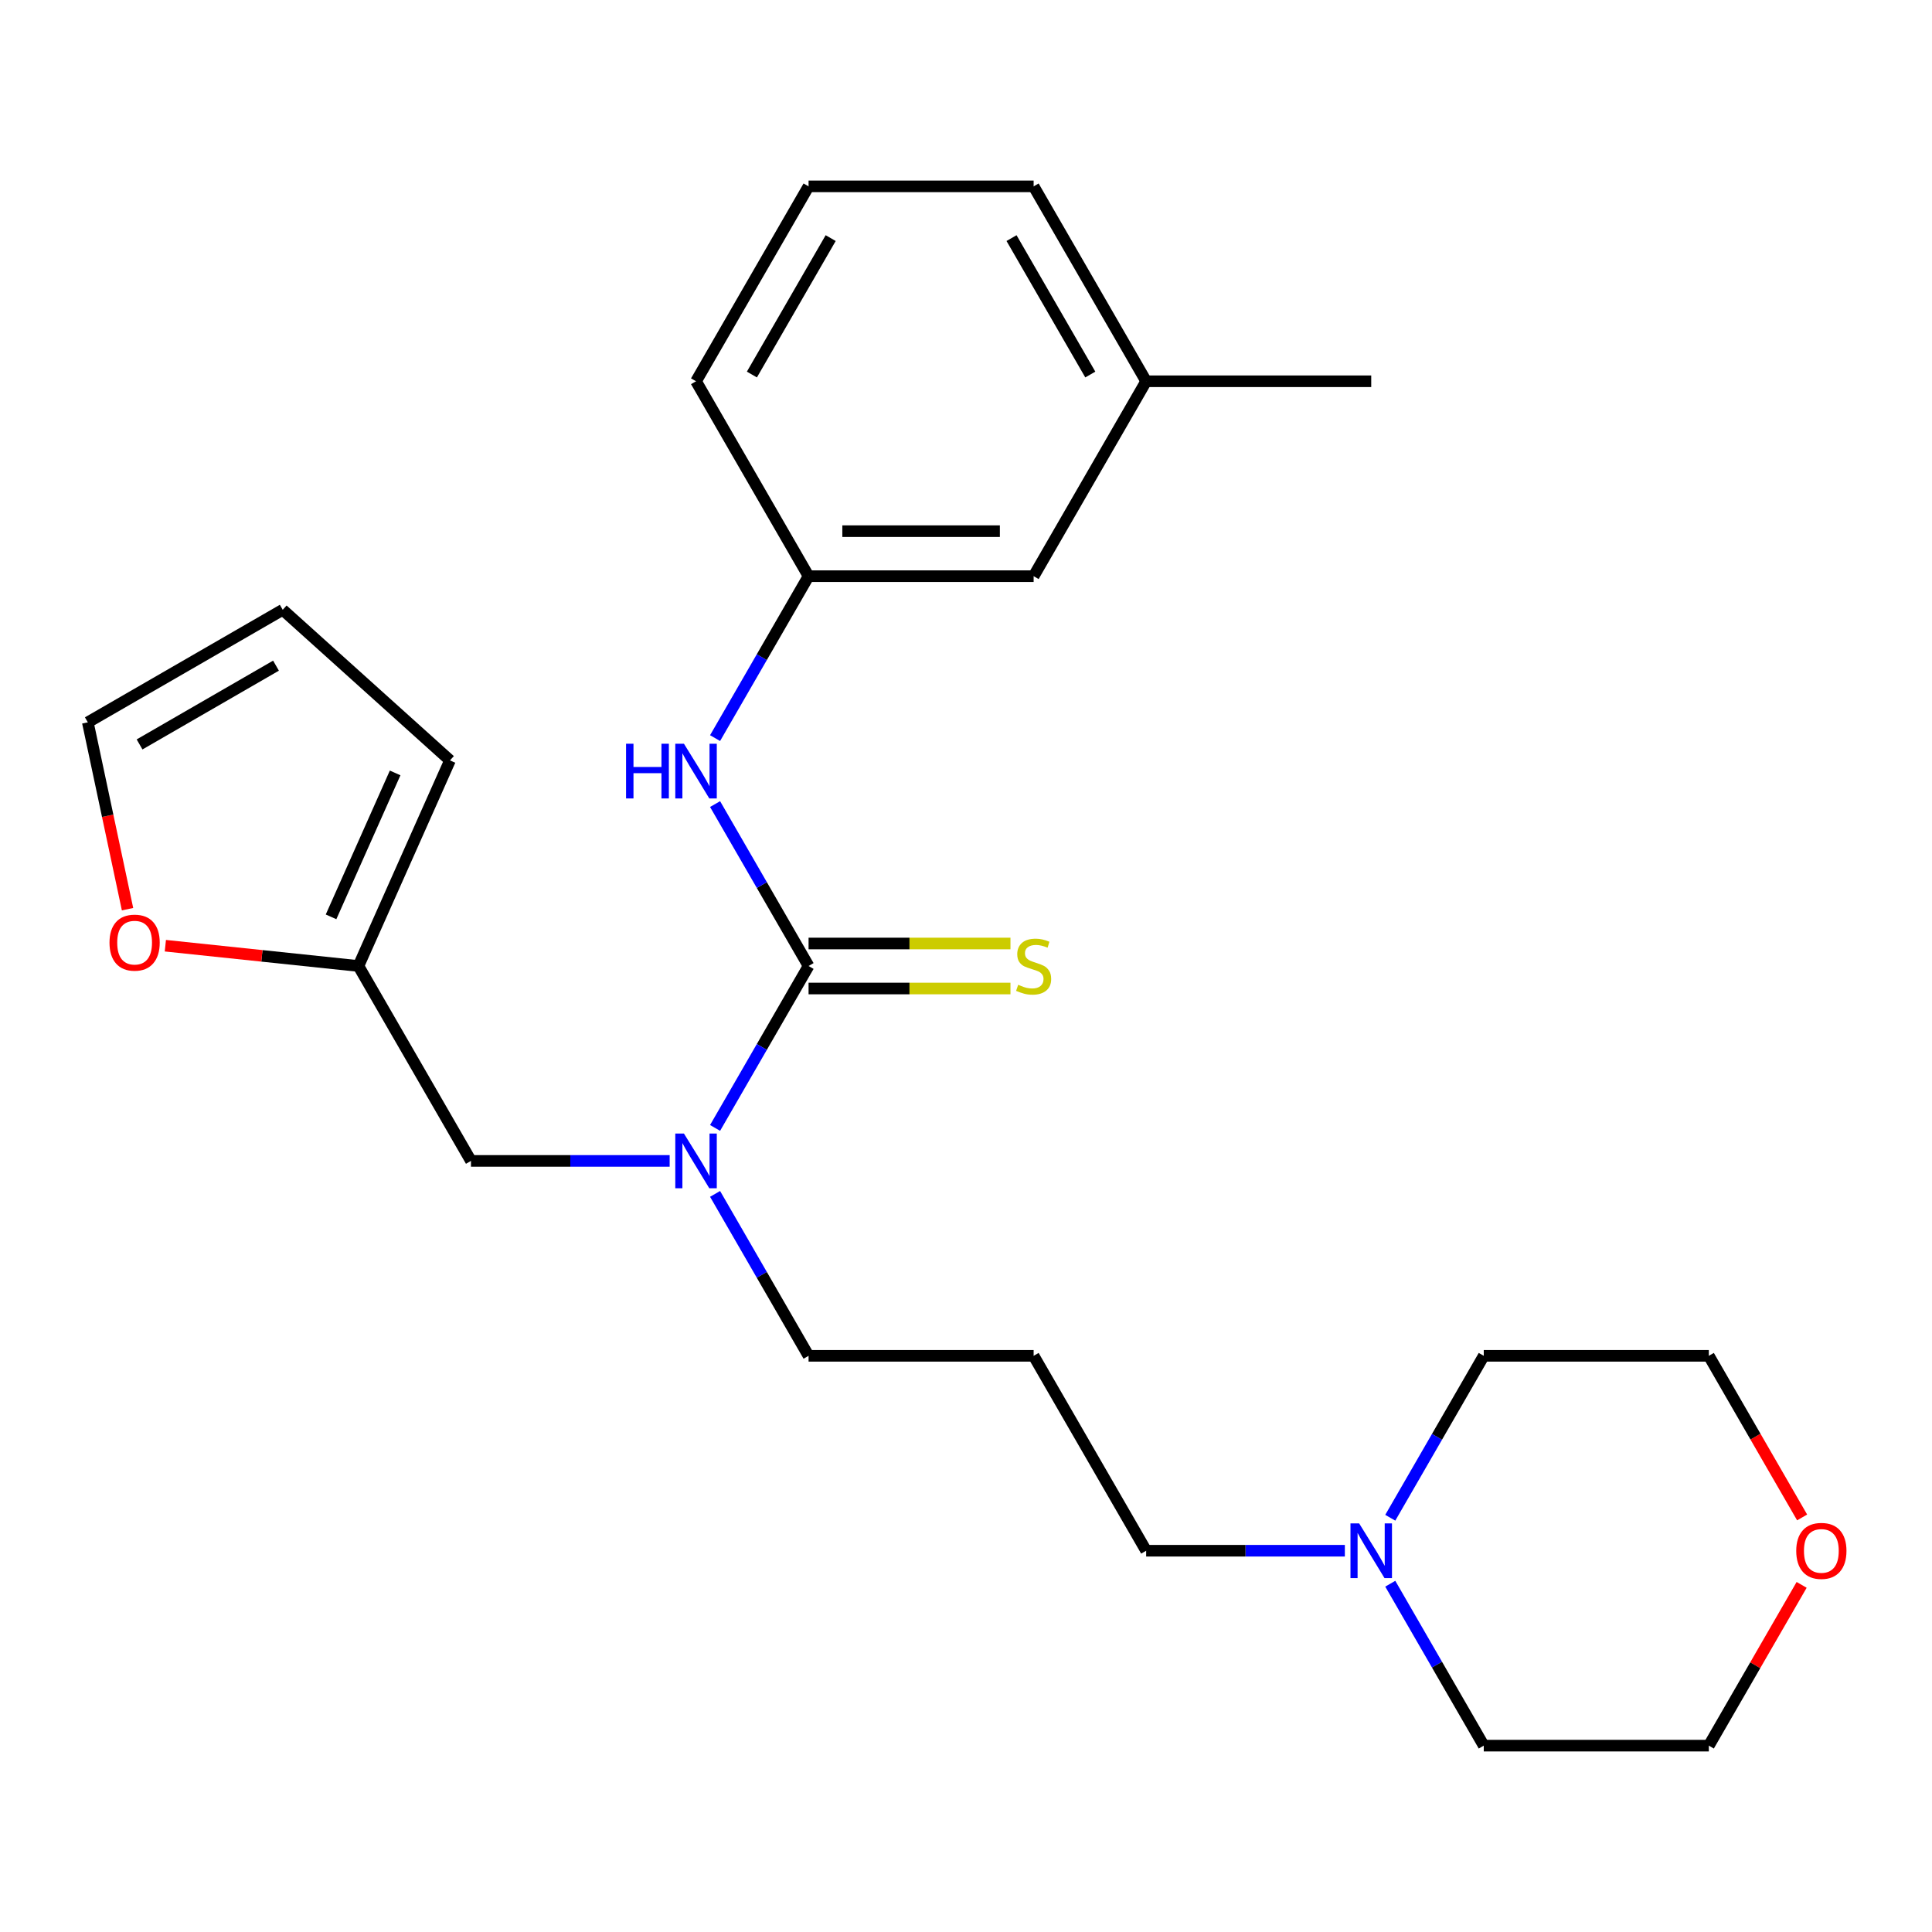 <?xml version='1.0' encoding='iso-8859-1'?>
<svg version='1.1' baseProfile='full'
              xmlns='http://www.w3.org/2000/svg'
                      xmlns:rdkit='http://www.rdkit.org/xml'
                      xmlns:xlink='http://www.w3.org/1999/xlink'
                  xml:space='preserve'
width='1000px' height='1000px' viewBox='0 0 1000 1000'>
<!-- END OF HEADER -->
<rect style='opacity:1.0;fill:#FFFFFF;stroke:none' width='1000' height='1000' x='0' y='0'> </rect>
<path class='bond-0' d='M 418.514,500 L 394.319,541.907' style='fill:none;fill-rule:evenodd;stroke:#000000;stroke-width:6px;stroke-linecap:butt;stroke-linejoin:miter;stroke-opacity:1' />
<path class='bond-0' d='M 394.319,541.907 L 370.124,583.813' style='fill:none;fill-rule:evenodd;stroke:#0000FF;stroke-width:6px;stroke-linecap:butt;stroke-linejoin:miter;stroke-opacity:1' />
<path class='bond-1' d='M 418.514,500 L 394.319,458.093' style='fill:none;fill-rule:evenodd;stroke:#000000;stroke-width:6px;stroke-linecap:butt;stroke-linejoin:miter;stroke-opacity:1' />
<path class='bond-1' d='M 394.319,458.093 L 370.124,416.187' style='fill:none;fill-rule:evenodd;stroke:#0000FF;stroke-width:6px;stroke-linecap:butt;stroke-linejoin:miter;stroke-opacity:1' />
<path class='bond-3' d='M 418.514,511.649 L 470.764,511.649' style='fill:none;fill-rule:evenodd;stroke:#000000;stroke-width:6px;stroke-linecap:butt;stroke-linejoin:miter;stroke-opacity:1' />
<path class='bond-3' d='M 470.764,511.649 L 523.014,511.649' style='fill:none;fill-rule:evenodd;stroke:#CCCC00;stroke-width:6px;stroke-linecap:butt;stroke-linejoin:miter;stroke-opacity:1' />
<path class='bond-3' d='M 418.514,488.351 L 470.764,488.351' style='fill:none;fill-rule:evenodd;stroke:#000000;stroke-width:6px;stroke-linecap:butt;stroke-linejoin:miter;stroke-opacity:1' />
<path class='bond-3' d='M 470.764,488.351 L 523.014,488.351' style='fill:none;fill-rule:evenodd;stroke:#CCCC00;stroke-width:6px;stroke-linecap:butt;stroke-linejoin:miter;stroke-opacity:1' />
<path class='bond-5' d='M 346.615,600.885 L 295.195,600.885' style='fill:none;fill-rule:evenodd;stroke:#0000FF;stroke-width:6px;stroke-linecap:butt;stroke-linejoin:miter;stroke-opacity:1' />
<path class='bond-5' d='M 295.195,600.885 L 243.775,600.885' style='fill:none;fill-rule:evenodd;stroke:#000000;stroke-width:6px;stroke-linecap:butt;stroke-linejoin:miter;stroke-opacity:1' />
<path class='bond-14' d='M 370.124,617.958 L 394.319,659.864' style='fill:none;fill-rule:evenodd;stroke:#0000FF;stroke-width:6px;stroke-linecap:butt;stroke-linejoin:miter;stroke-opacity:1' />
<path class='bond-14' d='M 394.319,659.864 L 418.514,701.771' style='fill:none;fill-rule:evenodd;stroke:#000000;stroke-width:6px;stroke-linecap:butt;stroke-linejoin:miter;stroke-opacity:1' />
<path class='bond-7' d='M 370.124,382.042 L 394.319,340.136' style='fill:none;fill-rule:evenodd;stroke:#0000FF;stroke-width:6px;stroke-linecap:butt;stroke-linejoin:miter;stroke-opacity:1' />
<path class='bond-7' d='M 394.319,340.136 L 418.514,298.229' style='fill:none;fill-rule:evenodd;stroke:#000000;stroke-width:6px;stroke-linecap:butt;stroke-linejoin:miter;stroke-opacity:1' />
<path class='bond-2' d='M 185.529,500 L 243.775,600.885' style='fill:none;fill-rule:evenodd;stroke:#000000;stroke-width:6px;stroke-linecap:butt;stroke-linejoin:miter;stroke-opacity:1' />
<path class='bond-6' d='M 185.529,500 L 135.558,494.748' style='fill:none;fill-rule:evenodd;stroke:#000000;stroke-width:6px;stroke-linecap:butt;stroke-linejoin:miter;stroke-opacity:1' />
<path class='bond-6' d='M 135.558,494.748 L 85.587,489.496' style='fill:none;fill-rule:evenodd;stroke:#FF0000;stroke-width:6px;stroke-linecap:butt;stroke-linejoin:miter;stroke-opacity:1' />
<path class='bond-8' d='M 185.529,500 L 232.911,393.579' style='fill:none;fill-rule:evenodd;stroke:#000000;stroke-width:6px;stroke-linecap:butt;stroke-linejoin:miter;stroke-opacity:1' />
<path class='bond-8' d='M 171.352,474.56 L 204.519,400.066' style='fill:none;fill-rule:evenodd;stroke:#000000;stroke-width:6px;stroke-linecap:butt;stroke-linejoin:miter;stroke-opacity:1' />
<path class='bond-4' d='M 696.092,802.656 L 644.672,802.656' style='fill:none;fill-rule:evenodd;stroke:#0000FF;stroke-width:6px;stroke-linecap:butt;stroke-linejoin:miter;stroke-opacity:1' />
<path class='bond-4' d='M 644.672,802.656 L 593.252,802.656' style='fill:none;fill-rule:evenodd;stroke:#000000;stroke-width:6px;stroke-linecap:butt;stroke-linejoin:miter;stroke-opacity:1' />
<path class='bond-17' d='M 719.601,785.584 L 743.796,743.677' style='fill:none;fill-rule:evenodd;stroke:#0000FF;stroke-width:6px;stroke-linecap:butt;stroke-linejoin:miter;stroke-opacity:1' />
<path class='bond-17' d='M 743.796,743.677 L 767.991,701.771' style='fill:none;fill-rule:evenodd;stroke:#000000;stroke-width:6px;stroke-linecap:butt;stroke-linejoin:miter;stroke-opacity:1' />
<path class='bond-18' d='M 719.601,819.728 L 743.796,861.635' style='fill:none;fill-rule:evenodd;stroke:#0000FF;stroke-width:6px;stroke-linecap:butt;stroke-linejoin:miter;stroke-opacity:1' />
<path class='bond-18' d='M 743.796,861.635 L 767.991,903.541' style='fill:none;fill-rule:evenodd;stroke:#000000;stroke-width:6px;stroke-linecap:butt;stroke-linejoin:miter;stroke-opacity:1' />
<path class='bond-9' d='M 66.012,470.591 L 55.733,422.234' style='fill:none;fill-rule:evenodd;stroke:#FF0000;stroke-width:6px;stroke-linecap:butt;stroke-linejoin:miter;stroke-opacity:1' />
<path class='bond-9' d='M 55.733,422.234 L 45.455,373.877' style='fill:none;fill-rule:evenodd;stroke:#000000;stroke-width:6px;stroke-linecap:butt;stroke-linejoin:miter;stroke-opacity:1' />
<path class='bond-13' d='M 418.514,298.229 L 535.006,298.229' style='fill:none;fill-rule:evenodd;stroke:#000000;stroke-width:6px;stroke-linecap:butt;stroke-linejoin:miter;stroke-opacity:1' />
<path class='bond-13' d='M 435.987,274.931 L 517.532,274.931' style='fill:none;fill-rule:evenodd;stroke:#000000;stroke-width:6px;stroke-linecap:butt;stroke-linejoin:miter;stroke-opacity:1' />
<path class='bond-20' d='M 418.514,298.229 L 360.267,197.344' style='fill:none;fill-rule:evenodd;stroke:#000000;stroke-width:6px;stroke-linecap:butt;stroke-linejoin:miter;stroke-opacity:1' />
<path class='bond-10' d='M 232.911,393.579 L 146.34,315.63' style='fill:none;fill-rule:evenodd;stroke:#000000;stroke-width:6px;stroke-linecap:butt;stroke-linejoin:miter;stroke-opacity:1' />
<path class='bond-26' d='M 45.455,373.877 L 146.34,315.63' style='fill:none;fill-rule:evenodd;stroke:#000000;stroke-width:6px;stroke-linecap:butt;stroke-linejoin:miter;stroke-opacity:1' />
<path class='bond-26' d='M 72.237,385.317 L 142.856,344.544' style='fill:none;fill-rule:evenodd;stroke:#000000;stroke-width:6px;stroke-linecap:butt;stroke-linejoin:miter;stroke-opacity:1' />
<path class='bond-11' d='M 932.526,820.328 L 908.505,861.935' style='fill:none;fill-rule:evenodd;stroke:#FF0000;stroke-width:6px;stroke-linecap:butt;stroke-linejoin:miter;stroke-opacity:1' />
<path class='bond-11' d='M 908.505,861.935 L 884.483,903.541' style='fill:none;fill-rule:evenodd;stroke:#000000;stroke-width:6px;stroke-linecap:butt;stroke-linejoin:miter;stroke-opacity:1' />
<path class='bond-27' d='M 932.78,785.424 L 908.632,743.597' style='fill:none;fill-rule:evenodd;stroke:#FF0000;stroke-width:6px;stroke-linecap:butt;stroke-linejoin:miter;stroke-opacity:1' />
<path class='bond-27' d='M 908.632,743.597 L 884.483,701.771' style='fill:none;fill-rule:evenodd;stroke:#000000;stroke-width:6px;stroke-linecap:butt;stroke-linejoin:miter;stroke-opacity:1' />
<path class='bond-12' d='M 535.006,701.771 L 418.514,701.771' style='fill:none;fill-rule:evenodd;stroke:#000000;stroke-width:6px;stroke-linecap:butt;stroke-linejoin:miter;stroke-opacity:1' />
<path class='bond-15' d='M 535.006,701.771 L 593.252,802.656' style='fill:none;fill-rule:evenodd;stroke:#000000;stroke-width:6px;stroke-linecap:butt;stroke-linejoin:miter;stroke-opacity:1' />
<path class='bond-16' d='M 535.006,298.229 L 593.252,197.344' style='fill:none;fill-rule:evenodd;stroke:#000000;stroke-width:6px;stroke-linecap:butt;stroke-linejoin:miter;stroke-opacity:1' />
<path class='bond-24' d='M 593.252,197.344 L 709.745,197.344' style='fill:none;fill-rule:evenodd;stroke:#000000;stroke-width:6px;stroke-linecap:butt;stroke-linejoin:miter;stroke-opacity:1' />
<path class='bond-25' d='M 593.252,197.344 L 535.006,96.459' style='fill:none;fill-rule:evenodd;stroke:#000000;stroke-width:6px;stroke-linecap:butt;stroke-linejoin:miter;stroke-opacity:1' />
<path class='bond-25' d='M 564.338,193.86 L 523.566,123.241' style='fill:none;fill-rule:evenodd;stroke:#000000;stroke-width:6px;stroke-linecap:butt;stroke-linejoin:miter;stroke-opacity:1' />
<path class='bond-21' d='M 767.991,701.771 L 884.483,701.771' style='fill:none;fill-rule:evenodd;stroke:#000000;stroke-width:6px;stroke-linecap:butt;stroke-linejoin:miter;stroke-opacity:1' />
<path class='bond-22' d='M 767.991,903.541 L 884.483,903.541' style='fill:none;fill-rule:evenodd;stroke:#000000;stroke-width:6px;stroke-linecap:butt;stroke-linejoin:miter;stroke-opacity:1' />
<path class='bond-19' d='M 418.514,96.459 L 360.267,197.344' style='fill:none;fill-rule:evenodd;stroke:#000000;stroke-width:6px;stroke-linecap:butt;stroke-linejoin:miter;stroke-opacity:1' />
<path class='bond-19' d='M 429.954,123.241 L 389.181,193.86' style='fill:none;fill-rule:evenodd;stroke:#000000;stroke-width:6px;stroke-linecap:butt;stroke-linejoin:miter;stroke-opacity:1' />
<path class='bond-23' d='M 418.514,96.459 L 535.006,96.459' style='fill:none;fill-rule:evenodd;stroke:#000000;stroke-width:6px;stroke-linecap:butt;stroke-linejoin:miter;stroke-opacity:1' />
<path  class='atom-1' d='M 354.007 586.725
L 363.287 601.725
Q 364.207 603.205, 365.687 605.885
Q 367.167 608.565, 367.247 608.725
L 367.247 586.725
L 371.007 586.725
L 371.007 615.045
L 367.127 615.045
L 357.167 598.645
Q 356.007 596.725, 354.767 594.525
Q 353.567 592.325, 353.207 591.645
L 353.207 615.045
L 349.527 615.045
L 349.527 586.725
L 354.007 586.725
' fill='#0000FF'/>
<path  class='atom-2' d='M 324.047 384.955
L 327.887 384.955
L 327.887 396.995
L 342.367 396.995
L 342.367 384.955
L 346.207 384.955
L 346.207 413.275
L 342.367 413.275
L 342.367 400.195
L 327.887 400.195
L 327.887 413.275
L 324.047 413.275
L 324.047 384.955
' fill='#0000FF'/>
<path  class='atom-2' d='M 354.007 384.955
L 363.287 399.955
Q 364.207 401.435, 365.687 404.115
Q 367.167 406.795, 367.247 406.955
L 367.247 384.955
L 371.007 384.955
L 371.007 413.275
L 367.127 413.275
L 357.167 396.875
Q 356.007 394.955, 354.767 392.755
Q 353.567 390.555, 353.207 389.875
L 353.207 413.275
L 349.527 413.275
L 349.527 384.955
L 354.007 384.955
' fill='#0000FF'/>
<path  class='atom-4' d='M 527.006 509.72
Q 527.326 509.84, 528.646 510.4
Q 529.966 510.96, 531.406 511.32
Q 532.886 511.64, 534.326 511.64
Q 537.006 511.64, 538.566 510.36
Q 540.126 509.04, 540.126 506.76
Q 540.126 505.2, 539.326 504.24
Q 538.566 503.28, 537.366 502.76
Q 536.166 502.24, 534.166 501.64
Q 531.646 500.88, 530.126 500.16
Q 528.646 499.44, 527.566 497.92
Q 526.526 496.4, 526.526 493.84
Q 526.526 490.28, 528.926 488.08
Q 531.366 485.88, 536.166 485.88
Q 539.446 485.88, 543.166 487.44
L 542.246 490.52
Q 538.846 489.12, 536.286 489.12
Q 533.526 489.12, 532.006 490.28
Q 530.486 491.4, 530.526 493.36
Q 530.526 494.88, 531.286 495.8
Q 532.086 496.72, 533.206 497.24
Q 534.366 497.76, 536.286 498.36
Q 538.846 499.16, 540.366 499.96
Q 541.886 500.76, 542.966 502.4
Q 544.086 504, 544.086 506.76
Q 544.086 510.68, 541.446 512.8
Q 538.846 514.88, 534.486 514.88
Q 531.966 514.88, 530.046 514.32
Q 528.166 513.8, 525.926 512.88
L 527.006 509.72
' fill='#CCCC00'/>
<path  class='atom-5' d='M 703.485 788.496
L 712.765 803.496
Q 713.685 804.976, 715.165 807.656
Q 716.645 810.336, 716.725 810.496
L 716.725 788.496
L 720.485 788.496
L 720.485 816.816
L 716.605 816.816
L 706.645 800.416
Q 705.485 798.496, 704.245 796.296
Q 703.045 794.096, 702.685 793.416
L 702.685 816.816
L 699.005 816.816
L 699.005 788.496
L 703.485 788.496
' fill='#0000FF'/>
<path  class='atom-7' d='M 56.675 487.903
Q 56.675 481.103, 60.035 477.303
Q 63.395 473.503, 69.675 473.503
Q 75.955 473.503, 79.315 477.303
Q 82.675 481.103, 82.675 487.903
Q 82.675 494.783, 79.275 498.703
Q 75.875 502.583, 69.675 502.583
Q 63.435 502.583, 60.035 498.703
Q 56.675 494.823, 56.675 487.903
M 69.675 499.383
Q 73.995 499.383, 76.315 496.503
Q 78.675 493.583, 78.675 487.903
Q 78.675 482.343, 76.315 479.543
Q 73.995 476.703, 69.675 476.703
Q 65.355 476.703, 62.995 479.503
Q 60.675 482.303, 60.675 487.903
Q 60.675 493.623, 62.995 496.503
Q 65.355 499.383, 69.675 499.383
' fill='#FF0000'/>
<path  class='atom-12' d='M 929.729 802.736
Q 929.729 795.936, 933.089 792.136
Q 936.449 788.336, 942.729 788.336
Q 949.009 788.336, 952.369 792.136
Q 955.729 795.936, 955.729 802.736
Q 955.729 809.616, 952.329 813.536
Q 948.929 817.416, 942.729 817.416
Q 936.489 817.416, 933.089 813.536
Q 929.729 809.656, 929.729 802.736
M 942.729 814.216
Q 947.049 814.216, 949.369 811.336
Q 951.729 808.416, 951.729 802.736
Q 951.729 797.176, 949.369 794.376
Q 947.049 791.536, 942.729 791.536
Q 938.409 791.536, 936.049 794.336
Q 933.729 797.136, 933.729 802.736
Q 933.729 808.456, 936.049 811.336
Q 938.409 814.216, 942.729 814.216
' fill='#FF0000'/>
</svg>
